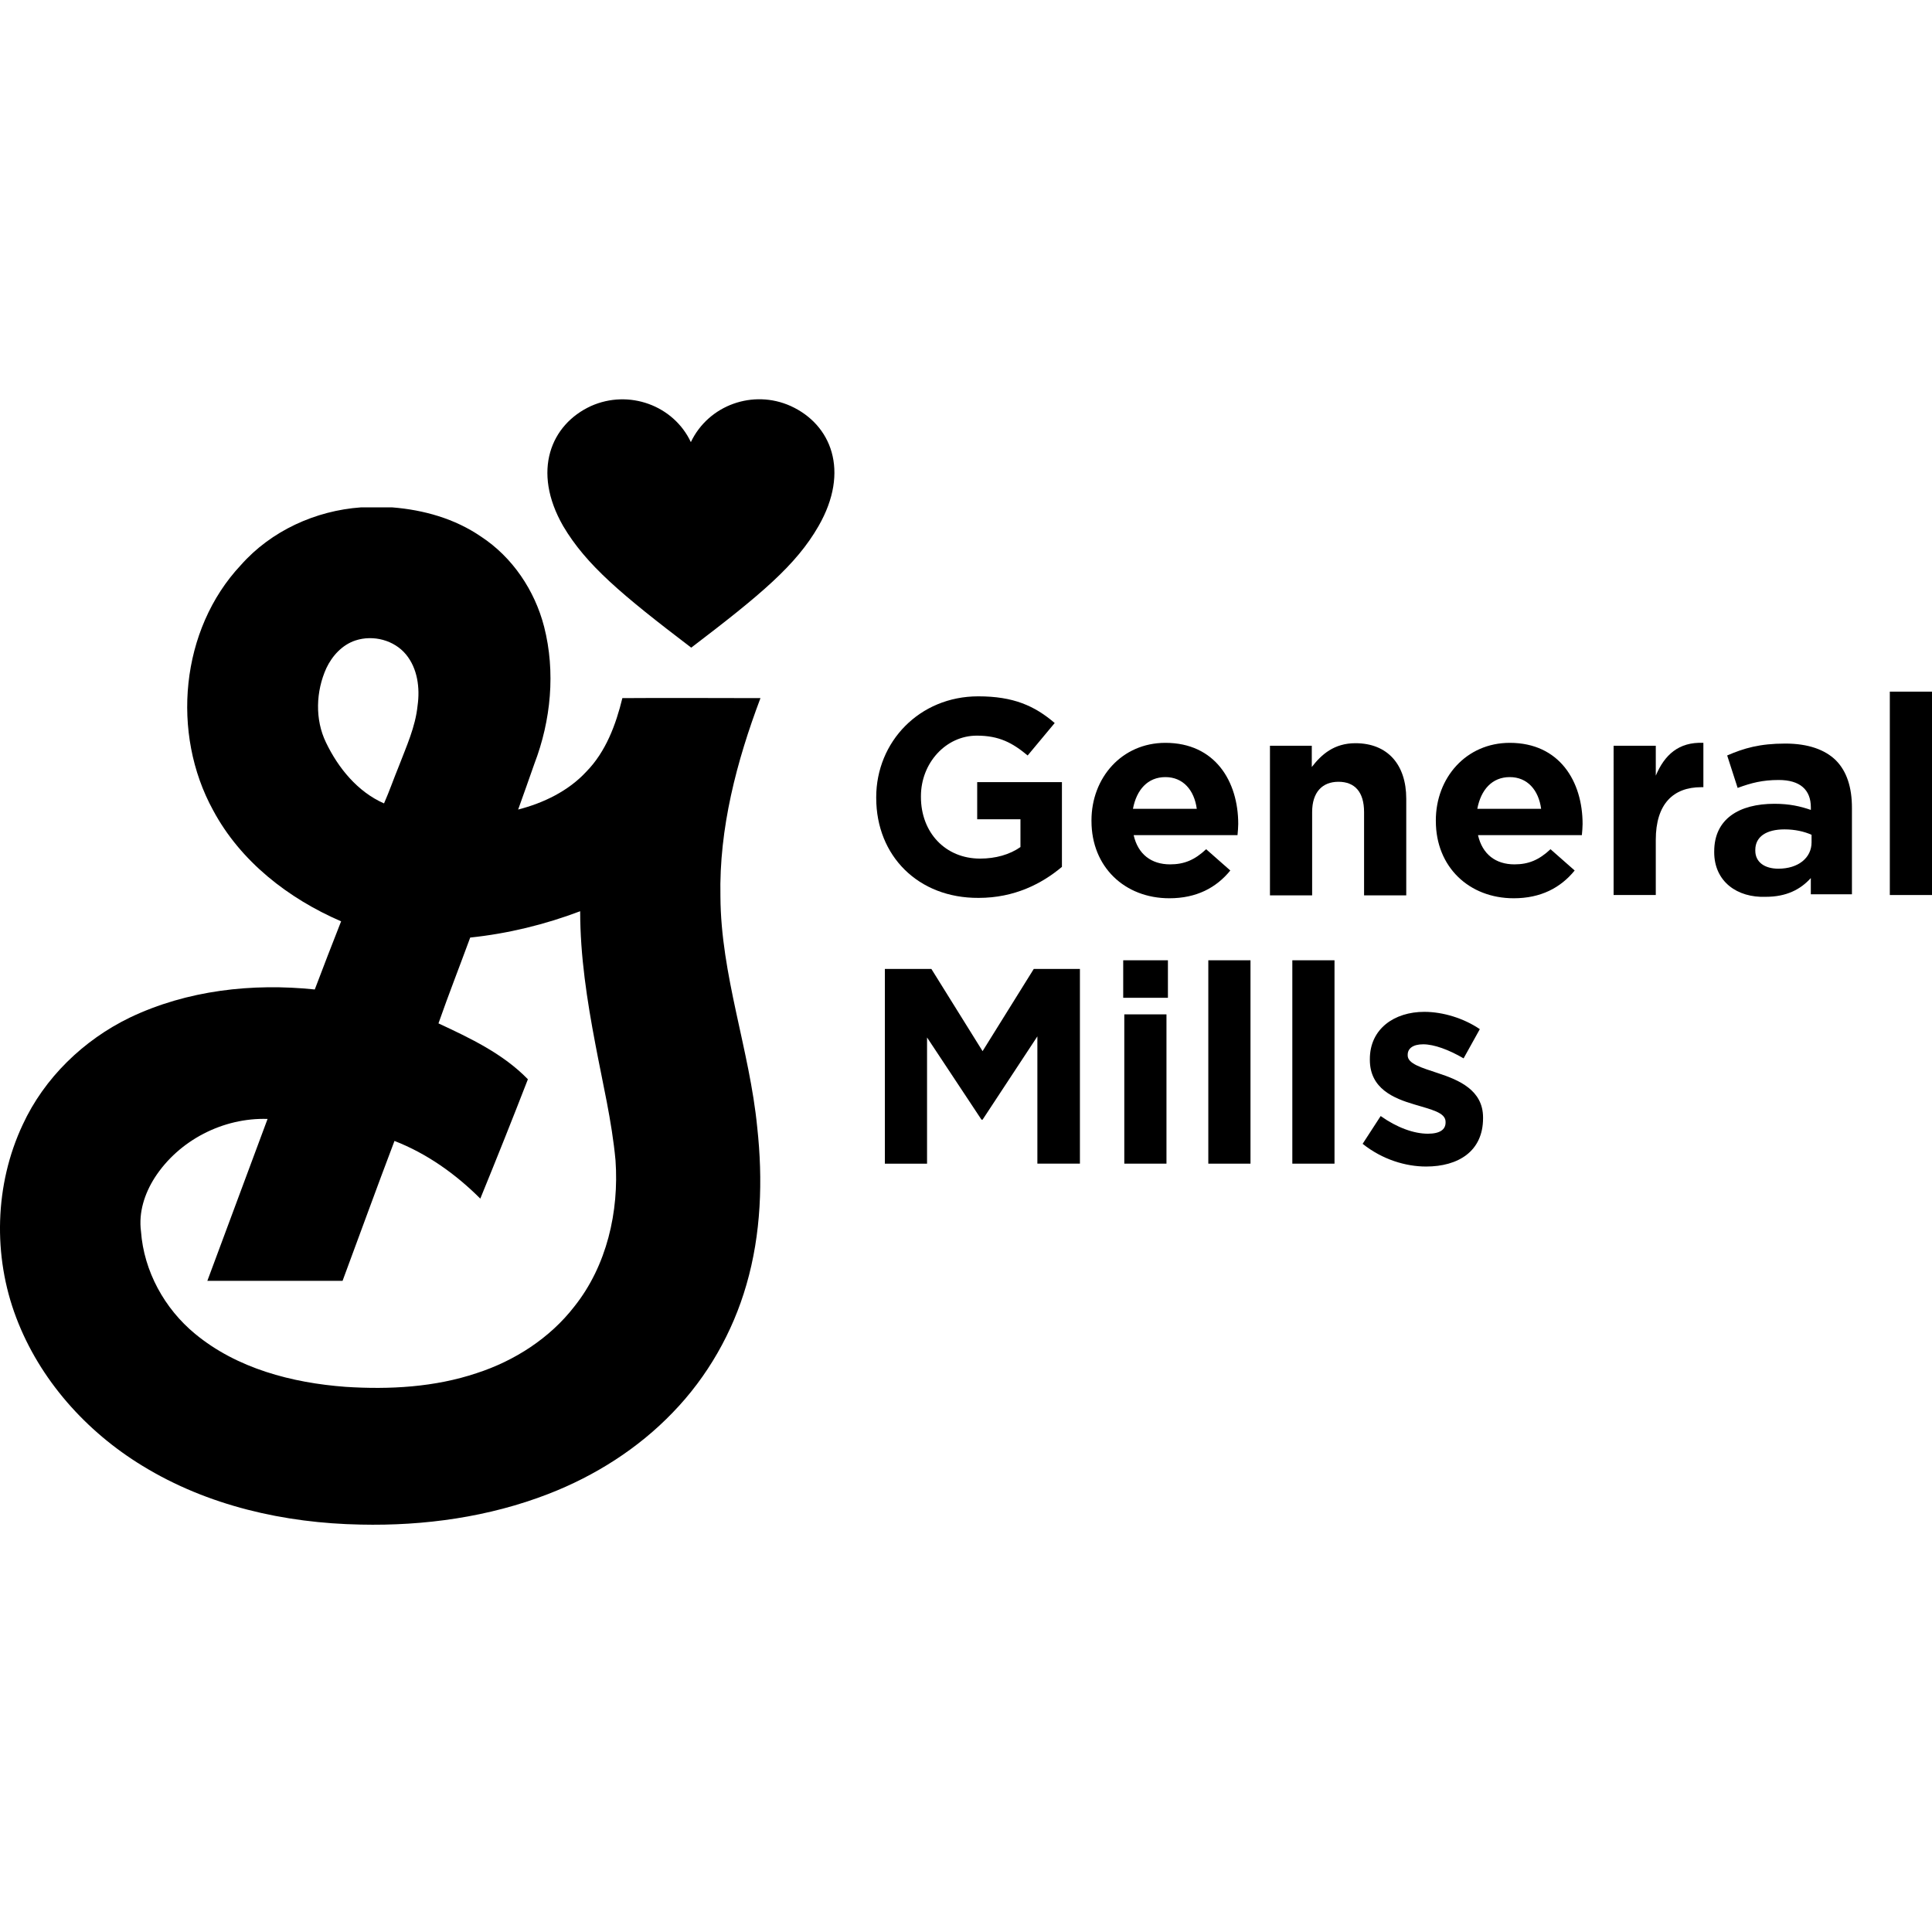 <svg height="150" viewBox="0 0 150 150" width="150" xmlns="http://www.w3.org/2000/svg"><g transform="translate(0 31)"><path d="m28.023 8.393h2.436c2.436.196 4.843.868 6.887 2.268 2.436 1.596 4.171 4.171 4.899 6.999.896 3.499.532 7.279-.756 10.638-.42 1.204-.84 2.38-1.26 3.555 1.96-.504 3.891-1.428 5.291-2.94 1.512-1.54 2.296-3.639 2.8-5.711 3.583-.028 7.167 0 10.722 0-1.848 4.899-3.22 10.106-3.108 15.398.028 6.103 2.268 11.898 2.856 17.917.448 4.087.308 8.287-.84 12.234-1.064 3.695-3.024 7.139-5.711 9.91-2.688 2.8-6.047 4.927-9.659 6.327-4.619 1.792-9.631 2.492-14.586 2.38-5.907-.112-11.87-1.456-16.937-4.563-4.367-2.66-7.979-6.691-9.798-11.506-1.82-4.787-1.68-10.33.504-14.978 1.68-3.639 4.731-6.579 8.315-8.315 4.451-2.128 9.519-2.688 14.362-2.184.672-1.764 1.344-3.527 2.044-5.291-4.087-1.764-7.811-4.647-9.938-8.623-3.275-5.963-2.548-14.026 2.156-19.037 2.352-2.66 5.795-4.227 9.323-4.479m-2.688 12.486c-.812 1.792-.896 3.975-.028 5.767.952 1.988 2.464 3.835 4.507 4.731.42-.952.756-1.932 1.148-2.884.588-1.54 1.288-3.052 1.456-4.703.196-1.372 0-2.884-.896-3.975-.924-1.12-2.548-1.54-3.919-1.092-1.036.336-1.82 1.204-2.268 2.156m11.17 20.913c-.812 2.212-1.68 4.423-2.464 6.663 2.464 1.148 5.011 2.352 6.943 4.339-1.204 3.108-2.436 6.187-3.695 9.267-1.904-1.904-4.143-3.499-6.663-4.479-1.372 3.611-2.688 7.251-4.031 10.862-3.499 0-6.999 0-10.498 0 1.568-4.199 3.108-8.371 4.675-12.57-3.443-.112-6.887 1.652-8.763 4.563-.784 1.232-1.26 2.688-1.064 4.171.224 3.08 1.82 5.991 4.199 7.951 3.247 2.688 7.531 3.807 11.674 4.115 3.415.224 6.943.028 10.19-1.064 2.94-.952 5.683-2.716 7.587-5.179 2.52-3.164 3.471-7.363 3.192-11.338-.28-3.052-1.008-6.047-1.568-9.043-.644-3.387-1.176-6.831-1.176-10.302-2.744 1.036-5.599 1.736-8.539 2.044"/><path d="m53.667 19.283c5.403-4.115 8.147-6.411 9.882-9.435 2.464-4.283.98-7.895-2.156-9.323-2.912-1.316-6.383-.084-7.755 2.8-1.344-2.856-4.815-4.115-7.755-2.8-3.108 1.428-4.619 5.039-2.156 9.323 1.792 3.024 4.535 5.319 9.938 9.435"/><path d="m68.029 30.958v-.056c0-4.311 3.359-7.839 7.923-7.839 2.716 0 4.367.728 5.935 2.072l-2.1 2.52c-1.176-.98-2.212-1.54-3.947-1.54-2.408 0-4.339 2.128-4.339 4.703v.056c0 2.772 1.904 4.787 4.591 4.787 1.204 0 2.296-.308 3.136-.896v-2.156h-3.359v-2.884h6.579v6.579c-1.568 1.316-3.695 2.408-6.467 2.408-4.703.028-7.951-3.275-7.951-7.755"/><path d="m84.742 32.749v-.056c0-3.303 2.352-6.019 5.739-6.019 3.863 0 5.655 2.996 5.655 6.299 0 .252-.028.56-.056.868h-8.063c.336 1.484 1.372 2.268 2.828 2.268 1.092 0 1.904-.336 2.8-1.176l1.876 1.652c-1.092 1.344-2.632 2.156-4.731 2.156-3.471 0-6.047-2.436-6.047-5.991m8.175-.952c-.196-1.456-1.064-2.464-2.436-2.464s-2.24.98-2.52 2.464z"/><path d="m98.572 26.898h3.275v1.652c.756-.98 1.736-1.848 3.387-1.848 2.492 0 3.947 1.652 3.947 4.311v7.503h-3.275v-6.467c0-1.568-.728-2.352-1.988-2.352s-2.044.812-2.044 2.352v6.467h-3.275v-11.618z"/><path d="m111.478 32.749v-.056c0-3.303 2.352-6.019 5.739-6.019 3.863 0 5.655 2.996 5.655 6.299 0 .252-.028.56-.056.868h-8.063c.336 1.484 1.372 2.268 2.828 2.268 1.092 0 1.904-.336 2.8-1.176l1.876 1.652c-1.092 1.344-2.632 2.156-4.731 2.156-3.471 0-6.047-2.436-6.047-5.991m8.175-.952c-.196-1.456-1.064-2.464-2.436-2.464s-2.24.98-2.52 2.464z"/><path d="m125.28 26.898h3.275v2.324c.672-1.596 1.764-2.632 3.695-2.548v3.443h-.168c-2.184 0-3.527 1.316-3.527 4.087v4.283h-3.275z"/><path d="m133.091 35.157v-.056c0-2.52 1.932-3.695 4.675-3.695 1.176 0 2.016.196 2.828.476v-.196c0-1.372-.84-2.128-2.492-2.128-1.26 0-2.128.224-3.192.616l-.812-2.52c1.288-.56 2.52-.924 4.507-.924 1.792 0 3.08.476 3.919 1.288.868.868 1.26 2.128 1.26 3.695v6.719h-3.192v-1.26c-.812.896-1.904 1.456-3.499 1.456-2.212.084-4.003-1.176-4.003-3.471m7.559-.756v-.588c-.56-.252-1.288-.42-2.1-.42-1.4 0-2.268.56-2.268 1.596v.056c0 .896.728 1.4 1.792 1.4 1.54 0 2.576-.84 2.576-2.044"/><path d="m146.725 22.699h3.275v15.79h-3.275z"/><path d="m68.701 44.228h3.611l3.975 6.383 3.975-6.383h3.583v15.118h-3.303v-9.882l-4.255 6.467h-.084l-4.227-6.383v9.798h-3.275z"/><path d="m87.206 43.556h3.471v2.912h-3.471zm.084 4.199h3.275v11.59h-3.275z"/><path d="m93.813 43.556h3.275v15.79h-3.275z"/><path d="m100.336 43.556h3.275v15.79h-3.275z"/><path d="m105.795 57.805 1.4-2.156c1.26.896 2.576 1.372 3.667 1.372.952 0 1.372-.336 1.372-.868v-.056c0-.728-1.12-.952-2.408-1.344-1.624-.476-3.471-1.232-3.471-3.471v-.056c0-2.352 1.904-3.667 4.227-3.667 1.456 0 3.08.504 4.311 1.344l-1.26 2.268c-1.148-.672-2.296-1.092-3.136-1.092-.812 0-1.204.336-1.204.812v.056c0 .644 1.092.952 2.352 1.372 1.624.532 3.499 1.316 3.499 3.443v.056c0 2.576-1.932 3.751-4.423 3.751-1.568 0-3.387-.532-4.927-1.764"/></g></svg>